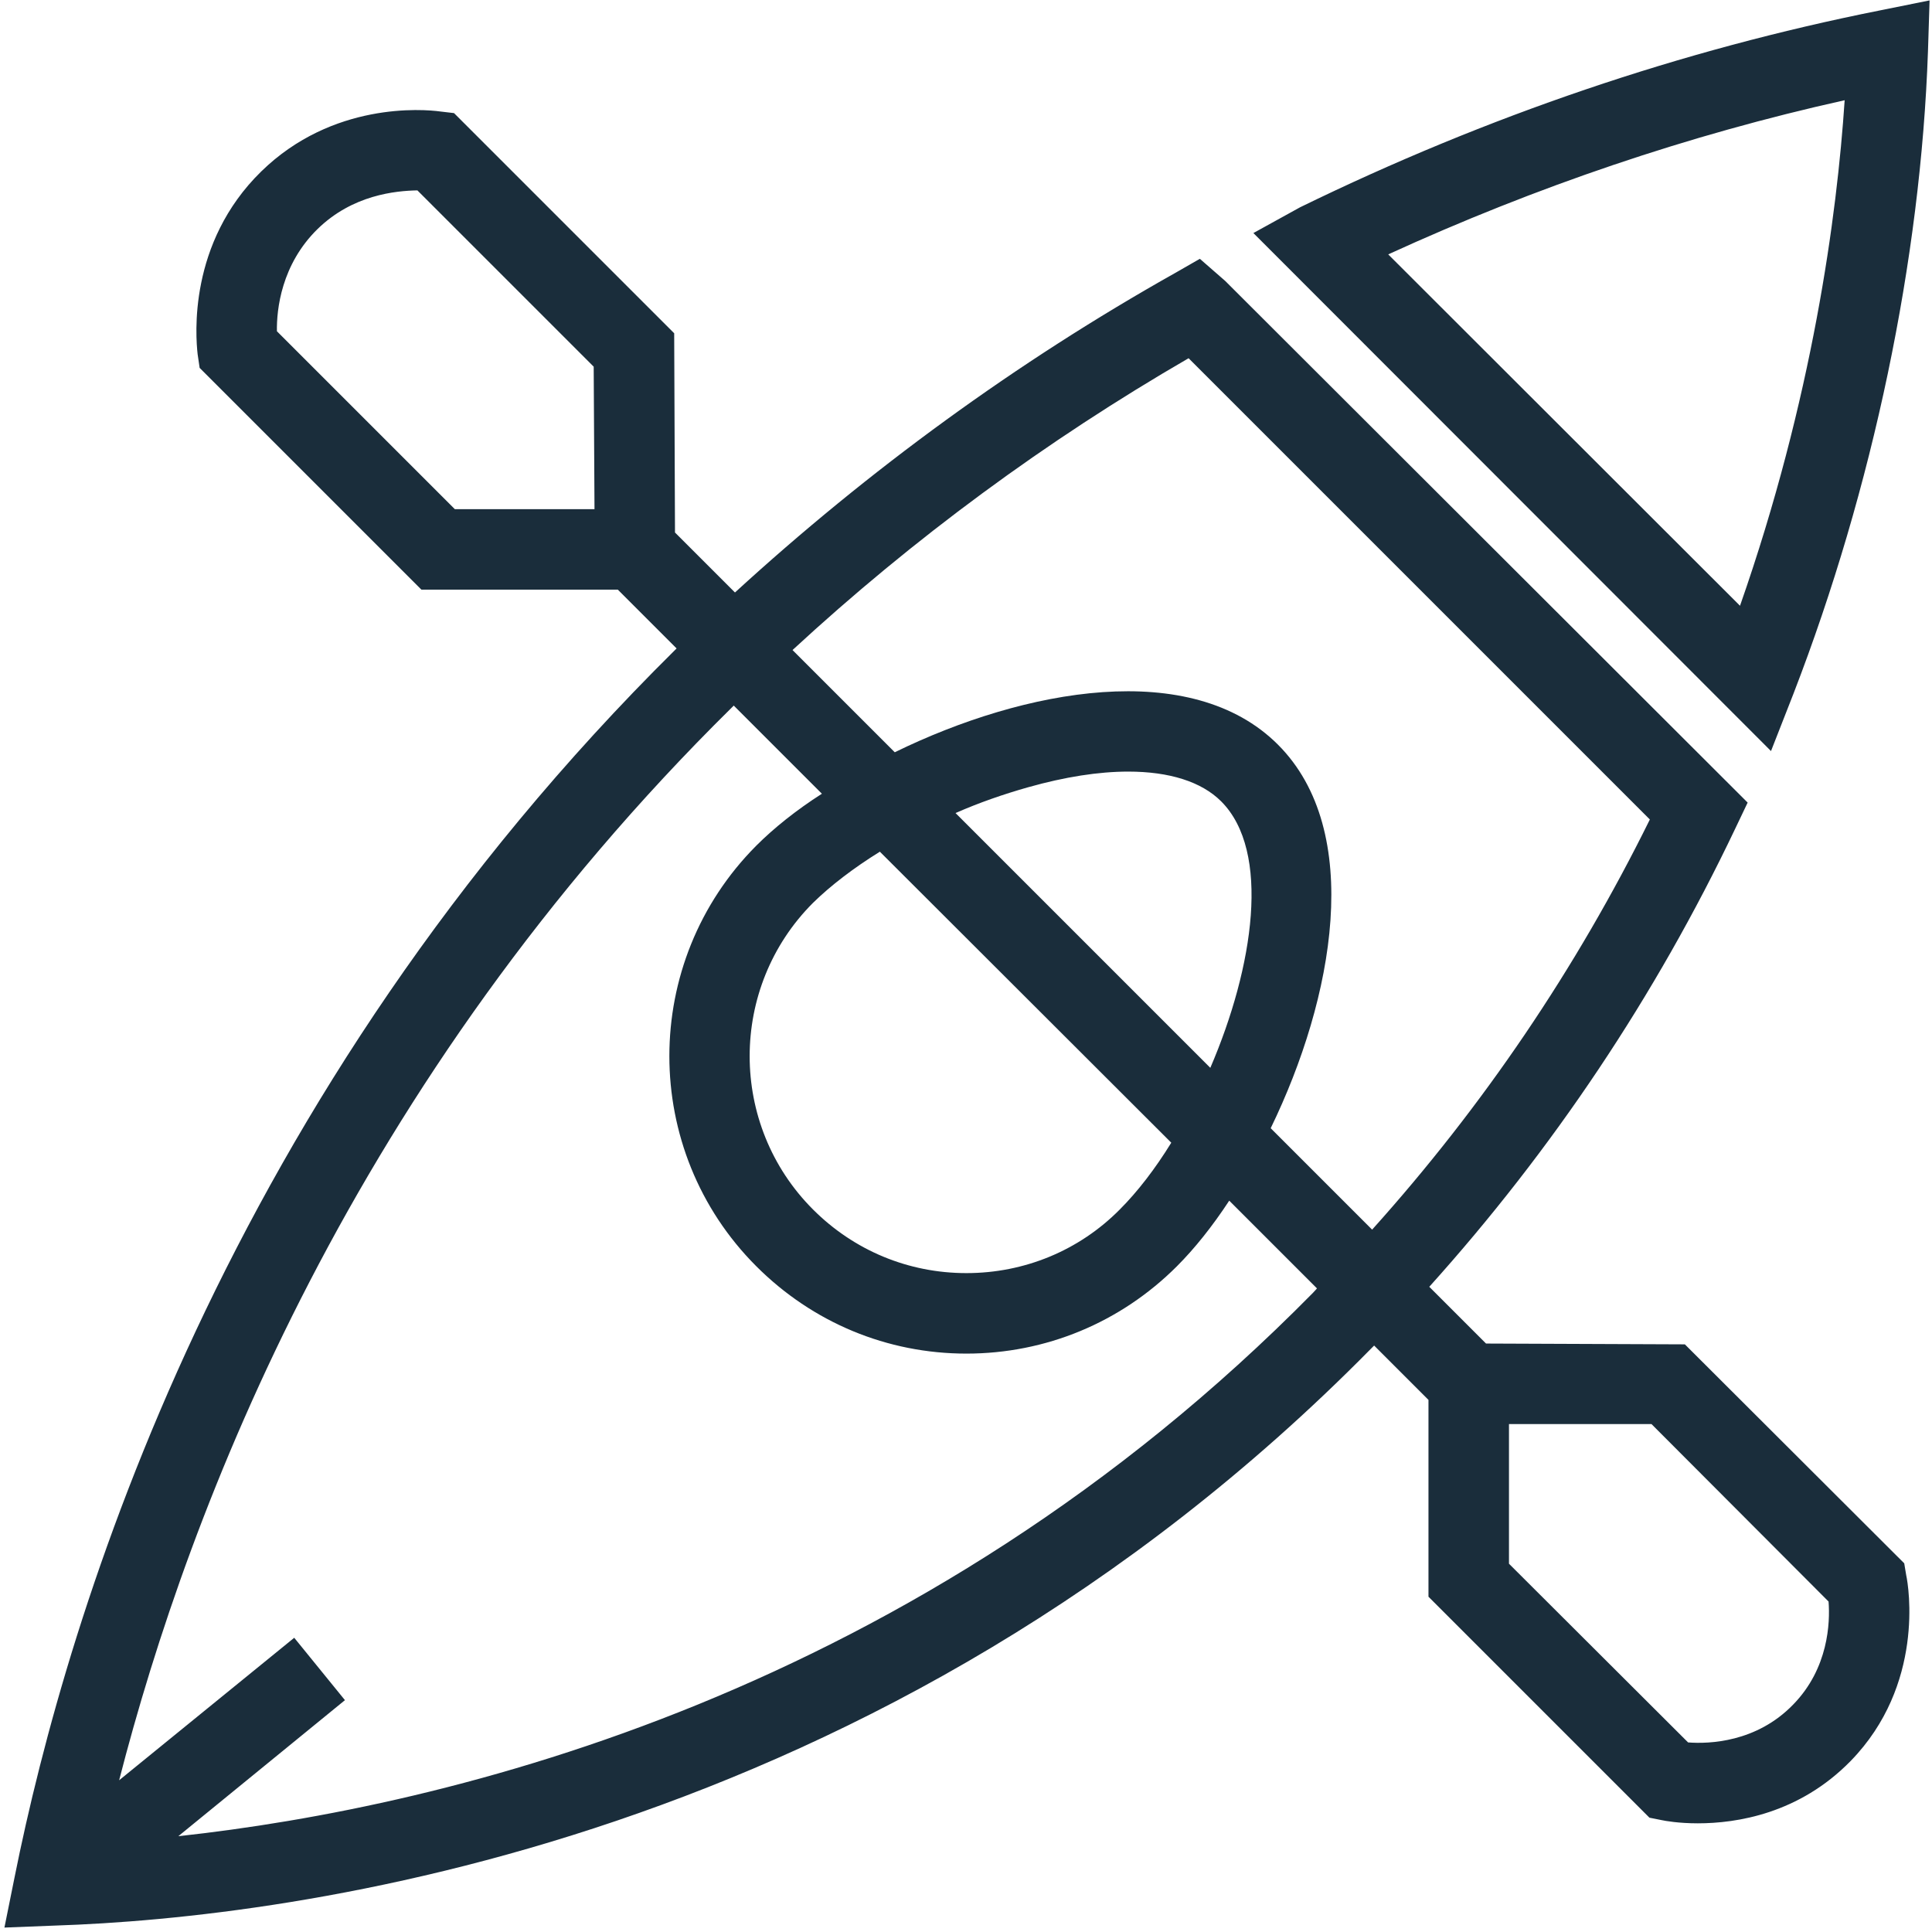 <?xml version="1.0" encoding="UTF-8"?>
<svg xmlns="http://www.w3.org/2000/svg" id="Layer_1" viewBox="0 0 48 48">
  <defs>
    <style>.cls-1{fill:#1a2d3b;}</style>
  </defs>
  <path class="cls-1" d="M46.7,.26c-4.92,.98-9.75,2.62-14.4,4.89l-1.16,.64,12.86,12.87,.56-1.43c1.97-5.1,3.16-10.77,3.34-15.96l.04-1.26-1.24,.25Zm-3.47,14.79l-8.74-8.73c3.67-1.68,7.47-2.97,11.34-3.83-.19,2.87-.8,7.42-2.6,12.56Zm4.13,24.09l-.05-.3-5.45-5.44-4.94-.02-1.41-1.41c3.06-3.4,5.62-7.22,7.6-11.38l.31-.65L30.44,6.98l-.63-.55-.61,.35c-3.95,2.22-7.62,4.9-10.94,7.94l-1.49-1.49-.02-4.95L11.28,2.81l-.34-.04c-.43-.06-2.68-.24-4.45,1.49-1.82,1.78-1.63,4.09-1.58,4.54l.05,.34,5.51,5.51h4.88l1.46,1.46-.04,.04C5.58,27.22,1.69,40.01,.36,46.65l-.25,1.24,1.27-.05c5.77-.19,20.51-1.98,32.67-14.32l.09-.09,1.35,1.35v4.89l5.49,5.49,.3,.06c.09,.02,.43,.08,.9,.08,.97,0,2.52-.24,3.8-1.55,1.84-1.89,1.44-4.34,1.38-4.61ZM11.3,12.65l-4.42-4.42c-.01-.54,.11-1.66,1.01-2.54,.87-.85,1.94-.95,2.48-.96l4.38,4.38,.02,3.54h-3.47Zm21.32,19.47c-9.85,10-21.49,12.77-28.19,13.5l4.14-3.38-1.26-1.55-4.35,3.54c1.75-6.81,5.81-17.37,15.22-26.65l.05-.05,2.19,2.19c-.64,.41-1.19,.85-1.63,1.29-2.88,2.89-2.88,7.57,0,10.45,1.4,1.4,3.25,2.17,5.22,2.17s3.83-.77,5.23-2.17c.44-.44,.88-.99,1.3-1.63l2.18,2.18s-.06,.07-.1,.11Zm-3.52-3.73c-.4,.65-.84,1.22-1.28,1.66-1.01,1.02-2.37,1.58-3.81,1.58s-2.79-.56-3.81-1.58c-2.1-2.1-2.1-5.52,0-7.62,.44-.43,1-.86,1.66-1.27l7.24,7.23Zm-5.36-8.19c.59-.26,1.2-.47,1.8-.64,.92-.26,1.76-.39,2.49-.39,1.02,0,1.82,.25,2.31,.74,1.24,1.24,.81,4.11-.27,6.62l-6.33-6.33Zm10.35,10.35l-2.52-2.52c1.57-3.23,2.33-7.38,.18-9.53-2.15-2.15-6.29-1.39-9.52,.19l-2.54-2.54c3-2.77,6.3-5.2,9.84-7.25l11.46,11.46c-1.83,3.71-4.15,7.13-6.9,10.19Zm10.46,11.8c-.91,.94-2.09,.98-2.61,.94l-4.45-4.44v-3.47h3.54l4.4,4.41c.04,.52,0,1.66-.88,2.56Z"></path>
</svg>
